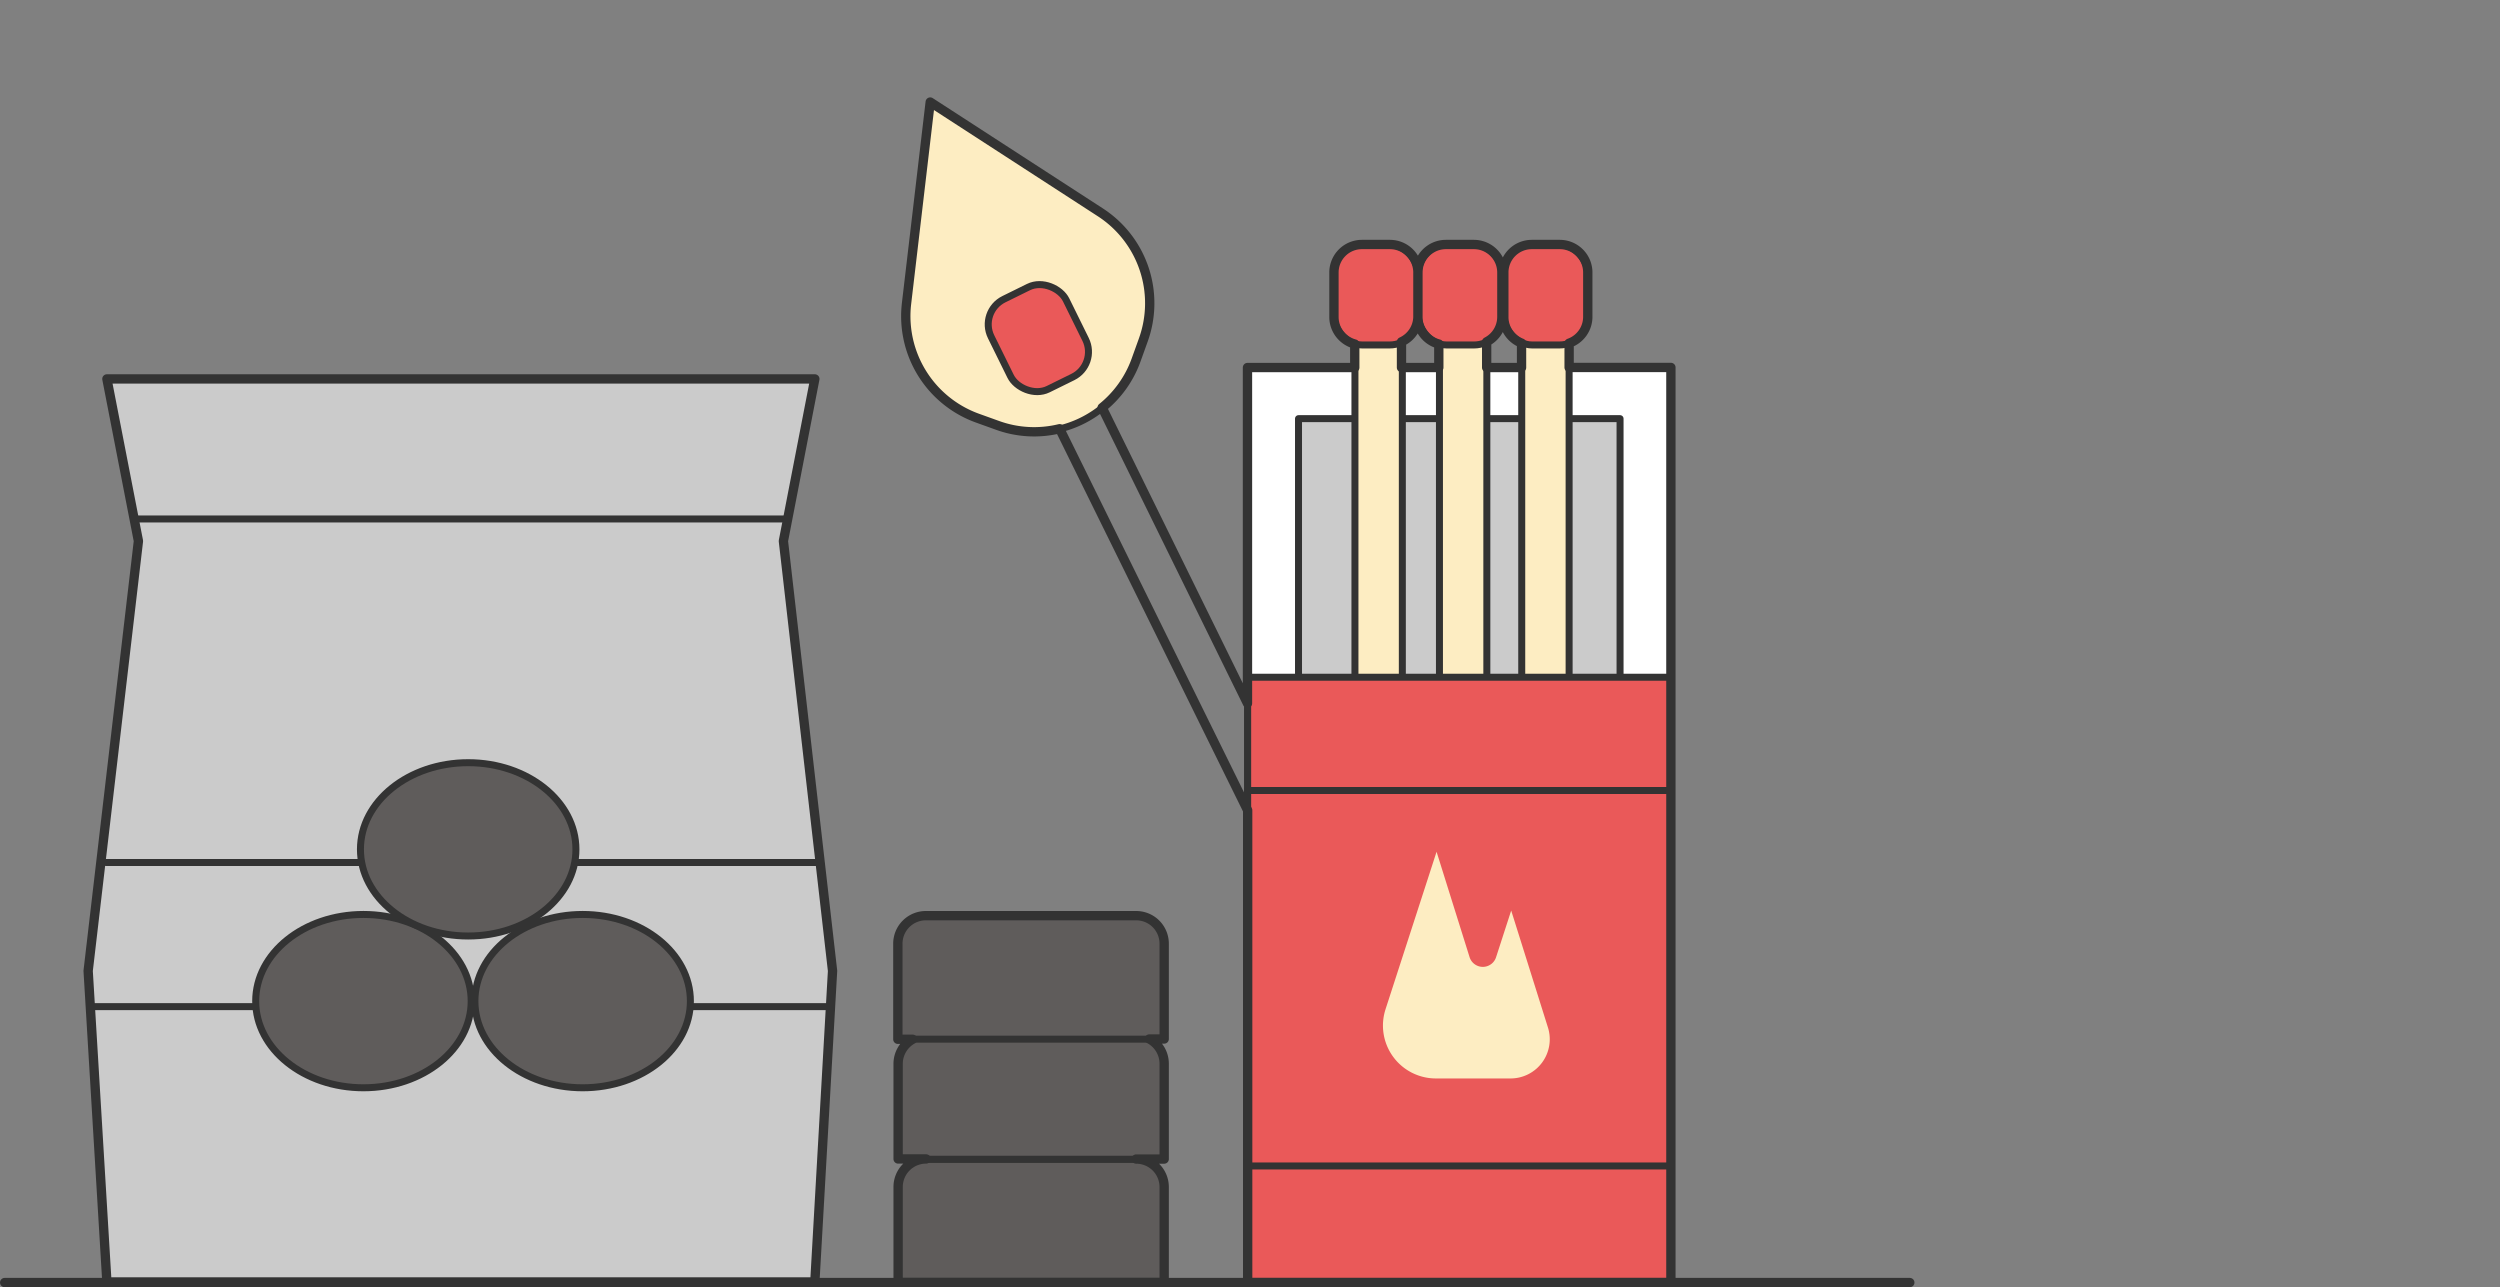 <svg id="Layer_1" data-name="Layer 1" xmlns="http://www.w3.org/2000/svg" viewBox="0 0 268 138"><rect x="0" y="0" width="268" height="138" fill="#808080" stroke="none"/><defs><style>.cls-1,.cls-8{fill:#fff;}.cls-1,.cls-2,.cls-3,.cls-4,.cls-6,.cls-7,.cls-8,.cls-9{stroke:#333;stroke-linecap:round;stroke-linejoin:round;}.cls-1,.cls-2,.cls-3,.cls-4,.cls-6{stroke-width:0.75px;}.cls-2,.cls-7{fill:#cbcbcb;}.cls-3,.cls-5{fill:#fdedc2;}.cls-4{fill:#ea5959;}.cls-6{fill:#5f5c5b;}.cls-9{fill:none;}</style></defs><polygon class="cls-1" points="179.12 104.28 133.75 104.28 133.75 49.19 133.75 39.39 179.12 39.39 179.12 104.28"/><polygon class="cls-2" points="173.67 96.41 139.2 96.41 139.2 52.66 139.2 44.88 173.67 44.88 173.67 96.41"/><rect class="cls-3" x="145.25" y="30.8" width="5.08" height="68.56"/><rect class="cls-4" x="143.02" y="26.23" width="8.96" height="10.75" rx="3.01"/><rect class="cls-3" x="154.31" y="30.8" width="5.08" height="68.56"/><rect class="cls-4" x="152.07" y="26.23" width="8.96" height="10.75" rx="3.01"/><rect class="cls-3" x="163.13" y="30.8" width="5.08" height="68.56"/><rect class="cls-4" x="161.23" y="26.23" width="8.96" height="10.75" rx="3.01"/><path class="cls-3" d="M122.55,36.48l-.77,2.14a11.61,11.61,0,0,1-14.87,7l-2.14-.77a11.62,11.62,0,0,1-7.59-12.28l2.54-21.6L118,22.79A11.61,11.61,0,0,1,122.55,36.48Z"/><rect class="cls-4" x="106.83" y="30.88" width="8.96" height="10.75" rx="3.01" transform="translate(-4.56 52.92) rotate(-26.23)"/><polygon class="cls-4" points="179.12 137.49 133.75 137.49 133.75 82.4 133.75 72.6 179.12 72.6 179.12 137.49"/><path class="cls-5" d="M165.94,110.15,162,97.61l-1.62,5a1.49,1.49,0,0,1-2.84,0L154,91.31l-5.47,16.88a5.67,5.67,0,0,0,5.39,7.42h8A4.2,4.2,0,0,0,165.94,110.15Z"/><line class="cls-1" x1="179.12" y1="84.74" x2="133.75" y2="84.74"/><line class="cls-1" x1="179.12" y1="124.99" x2="133.75" y2="124.99"/><path class="cls-6" d="M99.28,124.27H121.8a3,3,0,0,1,3,3v10.22a0,0,0,0,1,0,0H96.28a0,0,0,0,1,0,0V127.27A3,3,0,0,1,99.28,124.27Z"/><path class="cls-6" d="M99.28,111.05H121.8a3,3,0,0,1,3,3v10.22a0,0,0,0,1,0,0H96.28a0,0,0,0,1,0,0V114.05A3,3,0,0,1,99.28,111.05Z"/><path class="cls-6" d="M99.28,98.18H121.8a3,3,0,0,1,3,3v10.22a0,0,0,0,1,0,0H96.28a0,0,0,0,1,0,0V101.18A3,3,0,0,1,99.28,98.18Z"/><polygon class="cls-7" points="87.35 137.43 11.46 137.43 9.45 104.08 14.84 58 11.46 40.62 87.35 40.62 83.98 58 89.25 104.08 87.35 137.43"/><polyline class="cls-1" points="14.5 55.63 14.33 55.63 84.32 55.63"/><line class="cls-1" x1="11.37" y1="92.46" x2="87.89" y2="92.46"/><line class="cls-1" x1="9.72" y1="107.91" x2="88.61" y2="107.91"/><ellipse class="cls-6" cx="38.96" cy="107.32" rx="11.55" ry="9.29"/><ellipse class="cls-6" cx="62.46" cy="107.32" rx="11.55" ry="9.29"/><ellipse class="cls-6" cx="50.19" cy="91.05" rx="11.55" ry="9.29"/><line class="cls-8" x1="0.5" y1="137.49" x2="204.73" y2="137.49"/><path class="cls-9" d="M124.8,101.16a3,3,0,0,0-3-3H99.25a3,3,0,0,0-3,3v10.25h1.59A3,3,0,0,0,96.28,114v10.24h3a3,3,0,0,0-3,3v10.24H124.8V127.25a3,3,0,0,0-3-3h3V114a3,3,0,0,0-1.59-2.62h1.59Z"/><path class="cls-9" d="M168.21,39.39v-2.6a3,3,0,0,0,2-2.8V29.21a3,3,0,0,0-3-3h-3a3,3,0,0,0-3,3V34a3,3,0,0,0,1.9,2.78v2.62h-3.74V36.64A3,3,0,0,0,161,34V29.21a3,3,0,0,0-3-3h-3a3,3,0,0,0-3,3V34a3,3,0,0,0,2.24,2.88v2.52h-4V36.64A3,3,0,0,0,152,34V29.21a3,3,0,0,0-3-3h-3a3,3,0,0,0-3,3V34a3,3,0,0,0,2.23,2.88v2.52h-11.5v36L118.15,43.7a11.56,11.56,0,0,0,3.63-5.08l.77-2.14A11.61,11.61,0,0,0,118,22.79L99.72,10.94l-2.54,21.6a11.62,11.62,0,0,0,7.59,12.28l2.14.77a11.52,11.52,0,0,0,6.68.37l20.16,40.91v50.62h45.37V39.39Z"/></svg>